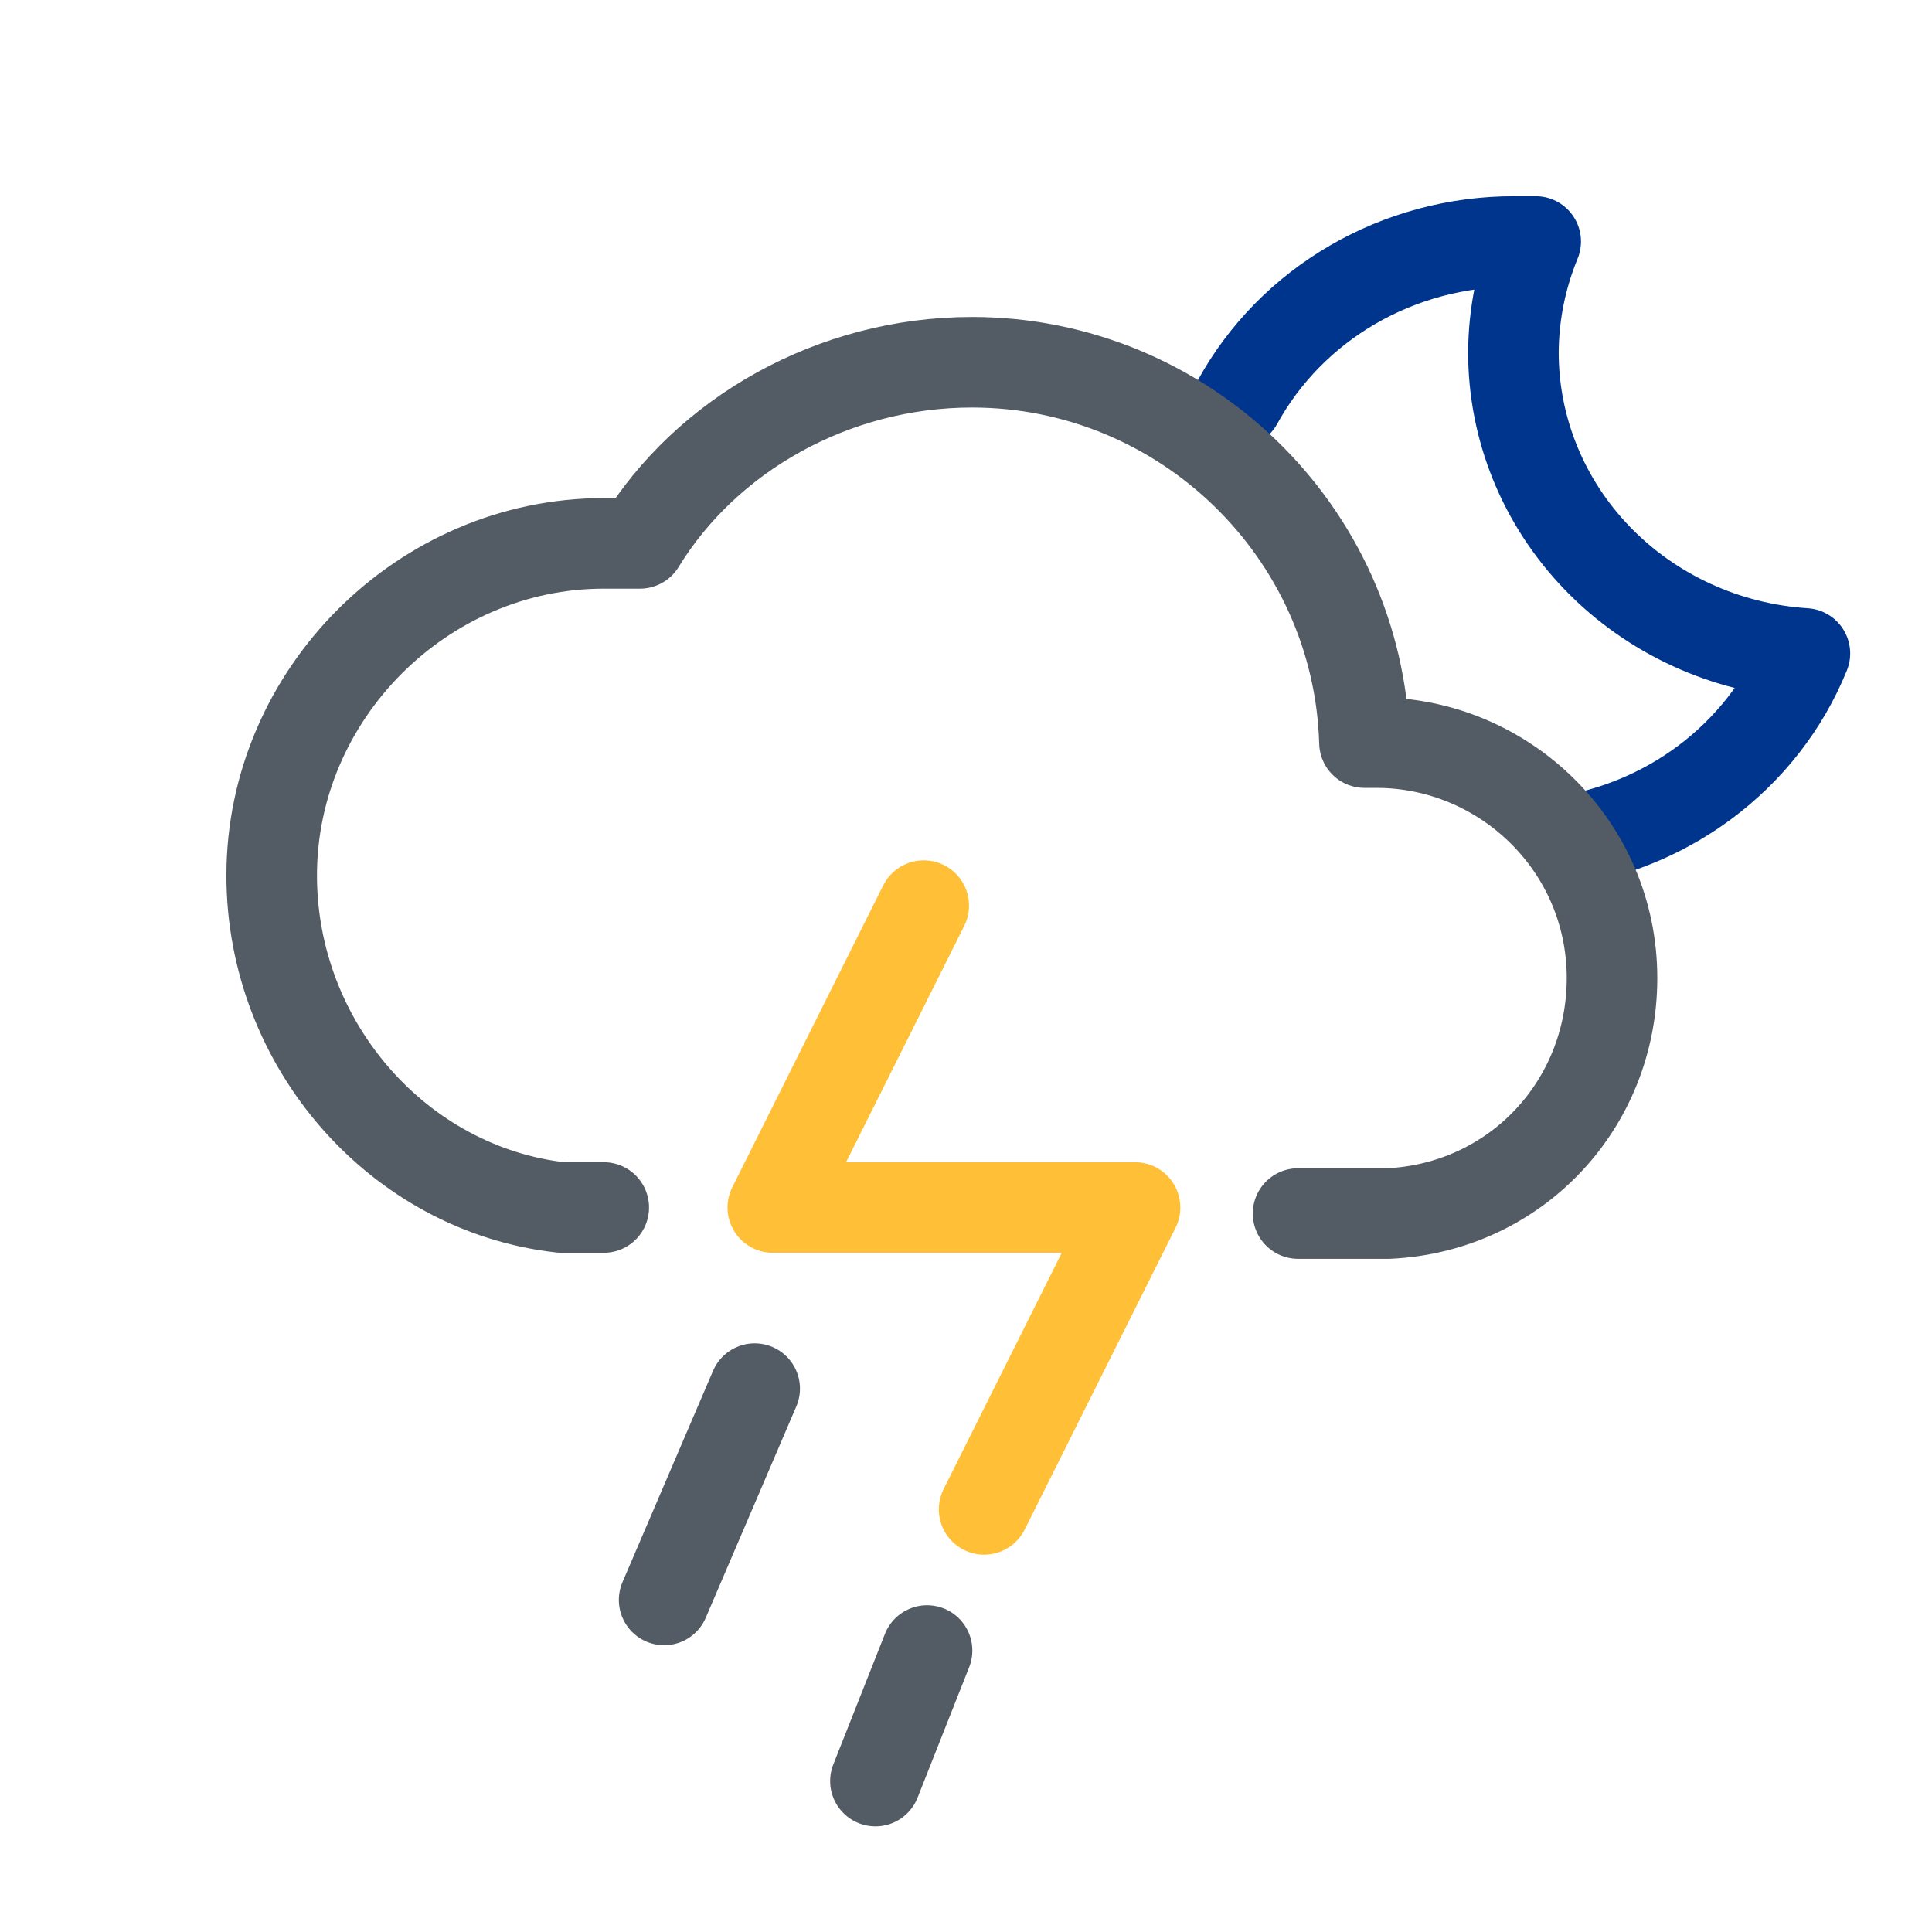 <svg width="32" height="32" viewBox="0 0 32 32" fill="none" xmlns="http://www.w3.org/2000/svg">
<path d="M16.3 25L18.8 20H12.8L15.3 15" stroke="#FFC038" stroke-width="1.5" stroke-linecap="round" stroke-linejoin="round"/>
<path d="M11 26.5L12.5 23" stroke="#535B64" stroke-width="1.5" stroke-linecap="round" stroke-linejoin="round"/>
<path d="M14.5 29.5L15.355 27.338" stroke="#535B64" stroke-width="1.5" stroke-linecap="round" stroke-linejoin="round"/>
<path d="M20.497 6.66C20.938 5.856 21.598 5.184 22.405 4.715C23.213 4.246 24.138 3.999 25.08 4C25.203 4 25.32 4 25.436 4C25.197 4.58 25.072 5.199 25.067 5.823C25.063 7.093 25.56 8.317 26.457 9.246C27.353 10.174 28.583 10.739 29.895 10.823C29.552 11.67 28.975 12.411 28.228 12.965C27.616 13.419 26.908 13.734 26.157 13.889" stroke="#00358E" stroke-width="1.5" stroke-linecap="round" stroke-linejoin="round"/>
<path d="M10 20H9.3C6.6 19.7 4.5 17.3 4.5 14.5C4.5 11.5 7 9 10 9C10.2 9 10.4 9 10.6 9C11.7 7.2 13.8 6 16.1 6C19.6 6 22.5 8.8 22.6 12.3C22.7 12.3 22.7 12.3 22.8 12.3C24.9 12.3 26.7 14 26.7 16.2C26.7 18.3 25.1 20 23 20.1H21.5" stroke="#535B64" stroke-width="1.5" stroke-miterlimit="10" stroke-linecap="round" stroke-linejoin="round"/>
</svg>
